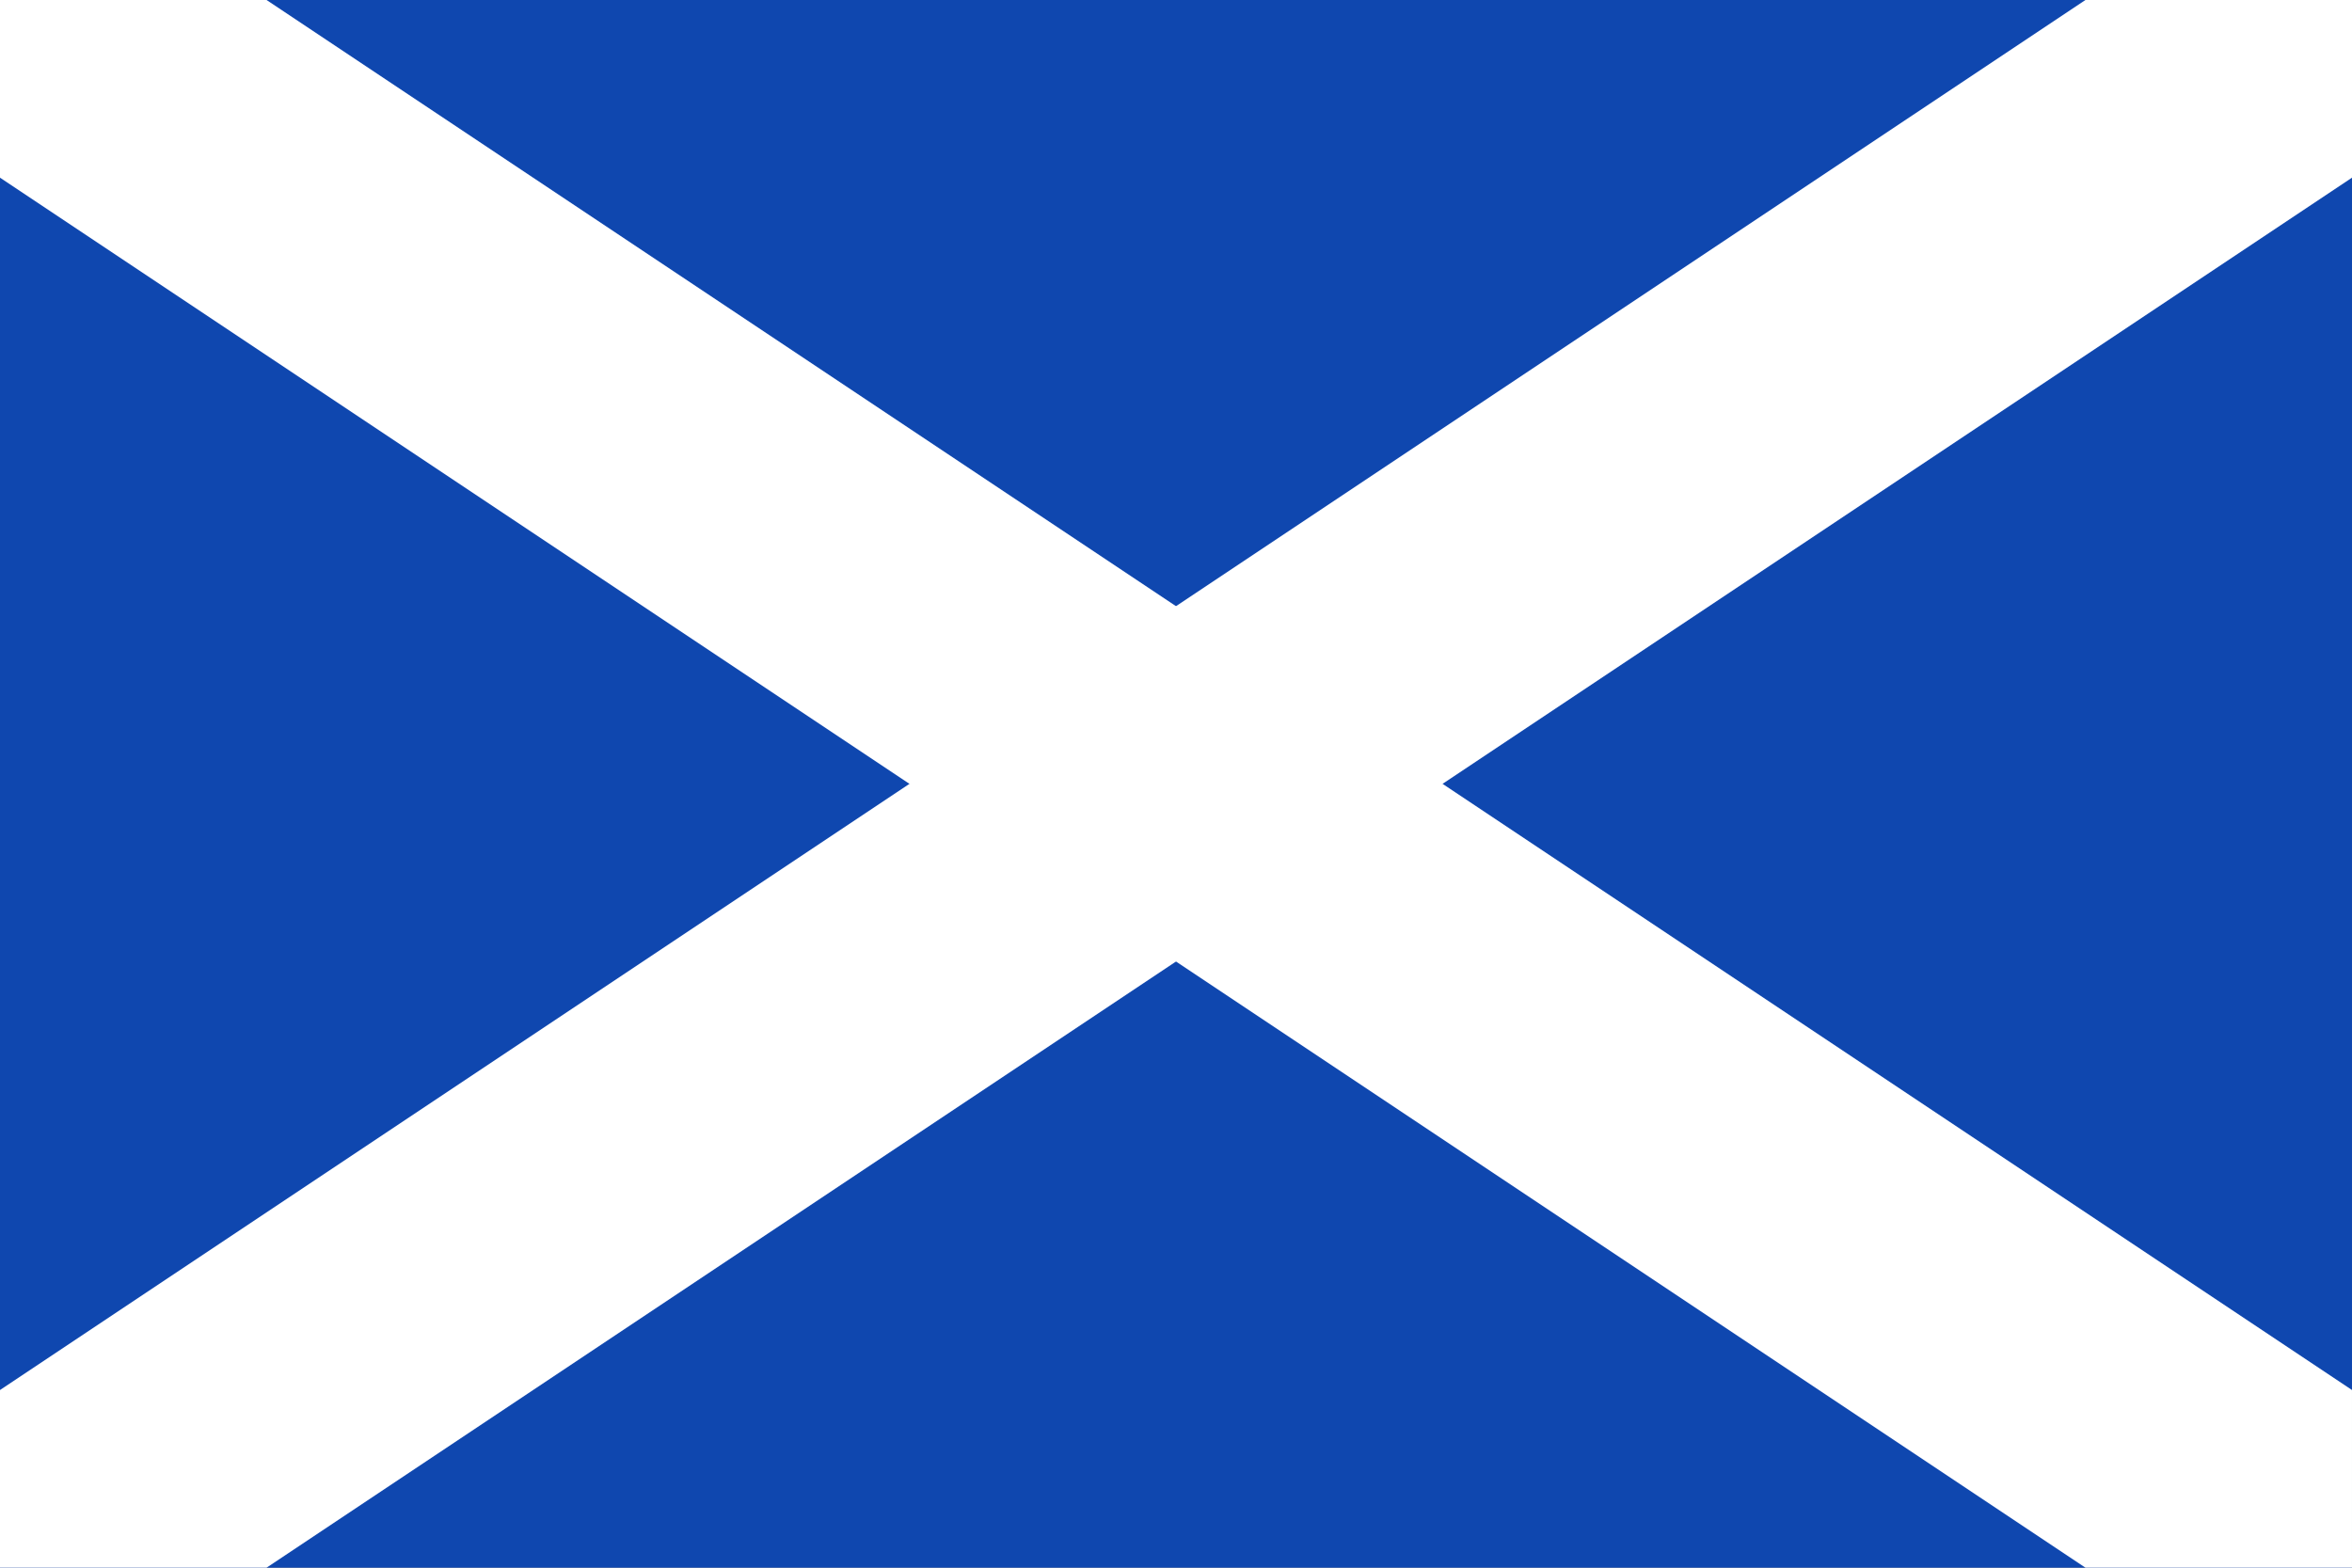 <?xml version="1.0" encoding="UTF-8" standalone="no"?>
<!-- Creator: CorelDRAW -->
<svg
   xmlns:dc="http://purl.org/dc/elements/1.1/"
   xmlns:cc="http://creativecommons.org/ns#"
   xmlns:rdf="http://www.w3.org/1999/02/22-rdf-syntax-ns#"
   xmlns:svg="http://www.w3.org/2000/svg"
   xmlns="http://www.w3.org/2000/svg"
   xmlns:sodipodi="http://sodipodi.sourceforge.net/DTD/sodipodi-0.dtd"
   xmlns:inkscape="http://www.inkscape.org/namespaces/inkscape"
   xml:space="preserve"
   width="375px"
   height="250px"
   style="shape-rendering:geometricPrecision; text-rendering:geometricPrecision; image-rendering:optimizeQuality; fill-rule:evenodd; clip-rule:evenodd"
   viewBox="0 0 296.053 197.368"
   id="svg2"
   sodipodi:version="0.32"
   inkscape:version="0.46dev+devel"
   sodipodi:docname="Flag_maritime_tenerife.svg"
   inkscape:output_extension="org.inkscape.output.svg.inkscape"><rect x="0" y="0" width="296.053" height="197.368" fill="#808080" stroke="none"/><sodipodi:namedview
   inkscape:window-height="644"
   inkscape:window-width="640"
   inkscape:pageshadow="2"
   inkscape:pageopacity="0.0"
   guidetolerance="10.0"
   gridtolerance="10.0"
   objecttolerance="10.0"
   borderopacity="1.0"
   bordercolor="#666666"
   pagecolor="#ffffff"
   id="base"
   showgrid="false"
   inkscape:zoom="1.4506667"
   inkscape:cx="187.5"
   inkscape:cy="125"
   inkscape:window-x="110"
   inkscape:window-y="145"
   inkscape:current-layer="svg2" />
 <defs
   id="defs4" />
 <g
   id="Capa_x0020_1">
  <polygon
   class="fil0"
   points="74.013,49.342 222.039,49.342 222.039,148.026 74.013,148.026 "
   id="polygon10" />
  <polygon
   class="fil1"
   points="0,0 296.053,0 296.052,197.368 0,197.368 "
   id="polygon12"
   style="fill:#0f47af" />
  <polygon
   class="fil0"
   points="0,0 33.552,0 296.052,175 296.052,197.368 262.502,197.368 0,22.367 "
   id="polygon14"
   style="fill:#ffffff" />
  <polygon
   class="fil0"
   points="0,197.368 33.553,197.368 296.053,22.368 296.053,0 262.502,0 0,175.001 "
   id="polygon16"
   style="fill:#ffffff" />
 </g>
</svg>